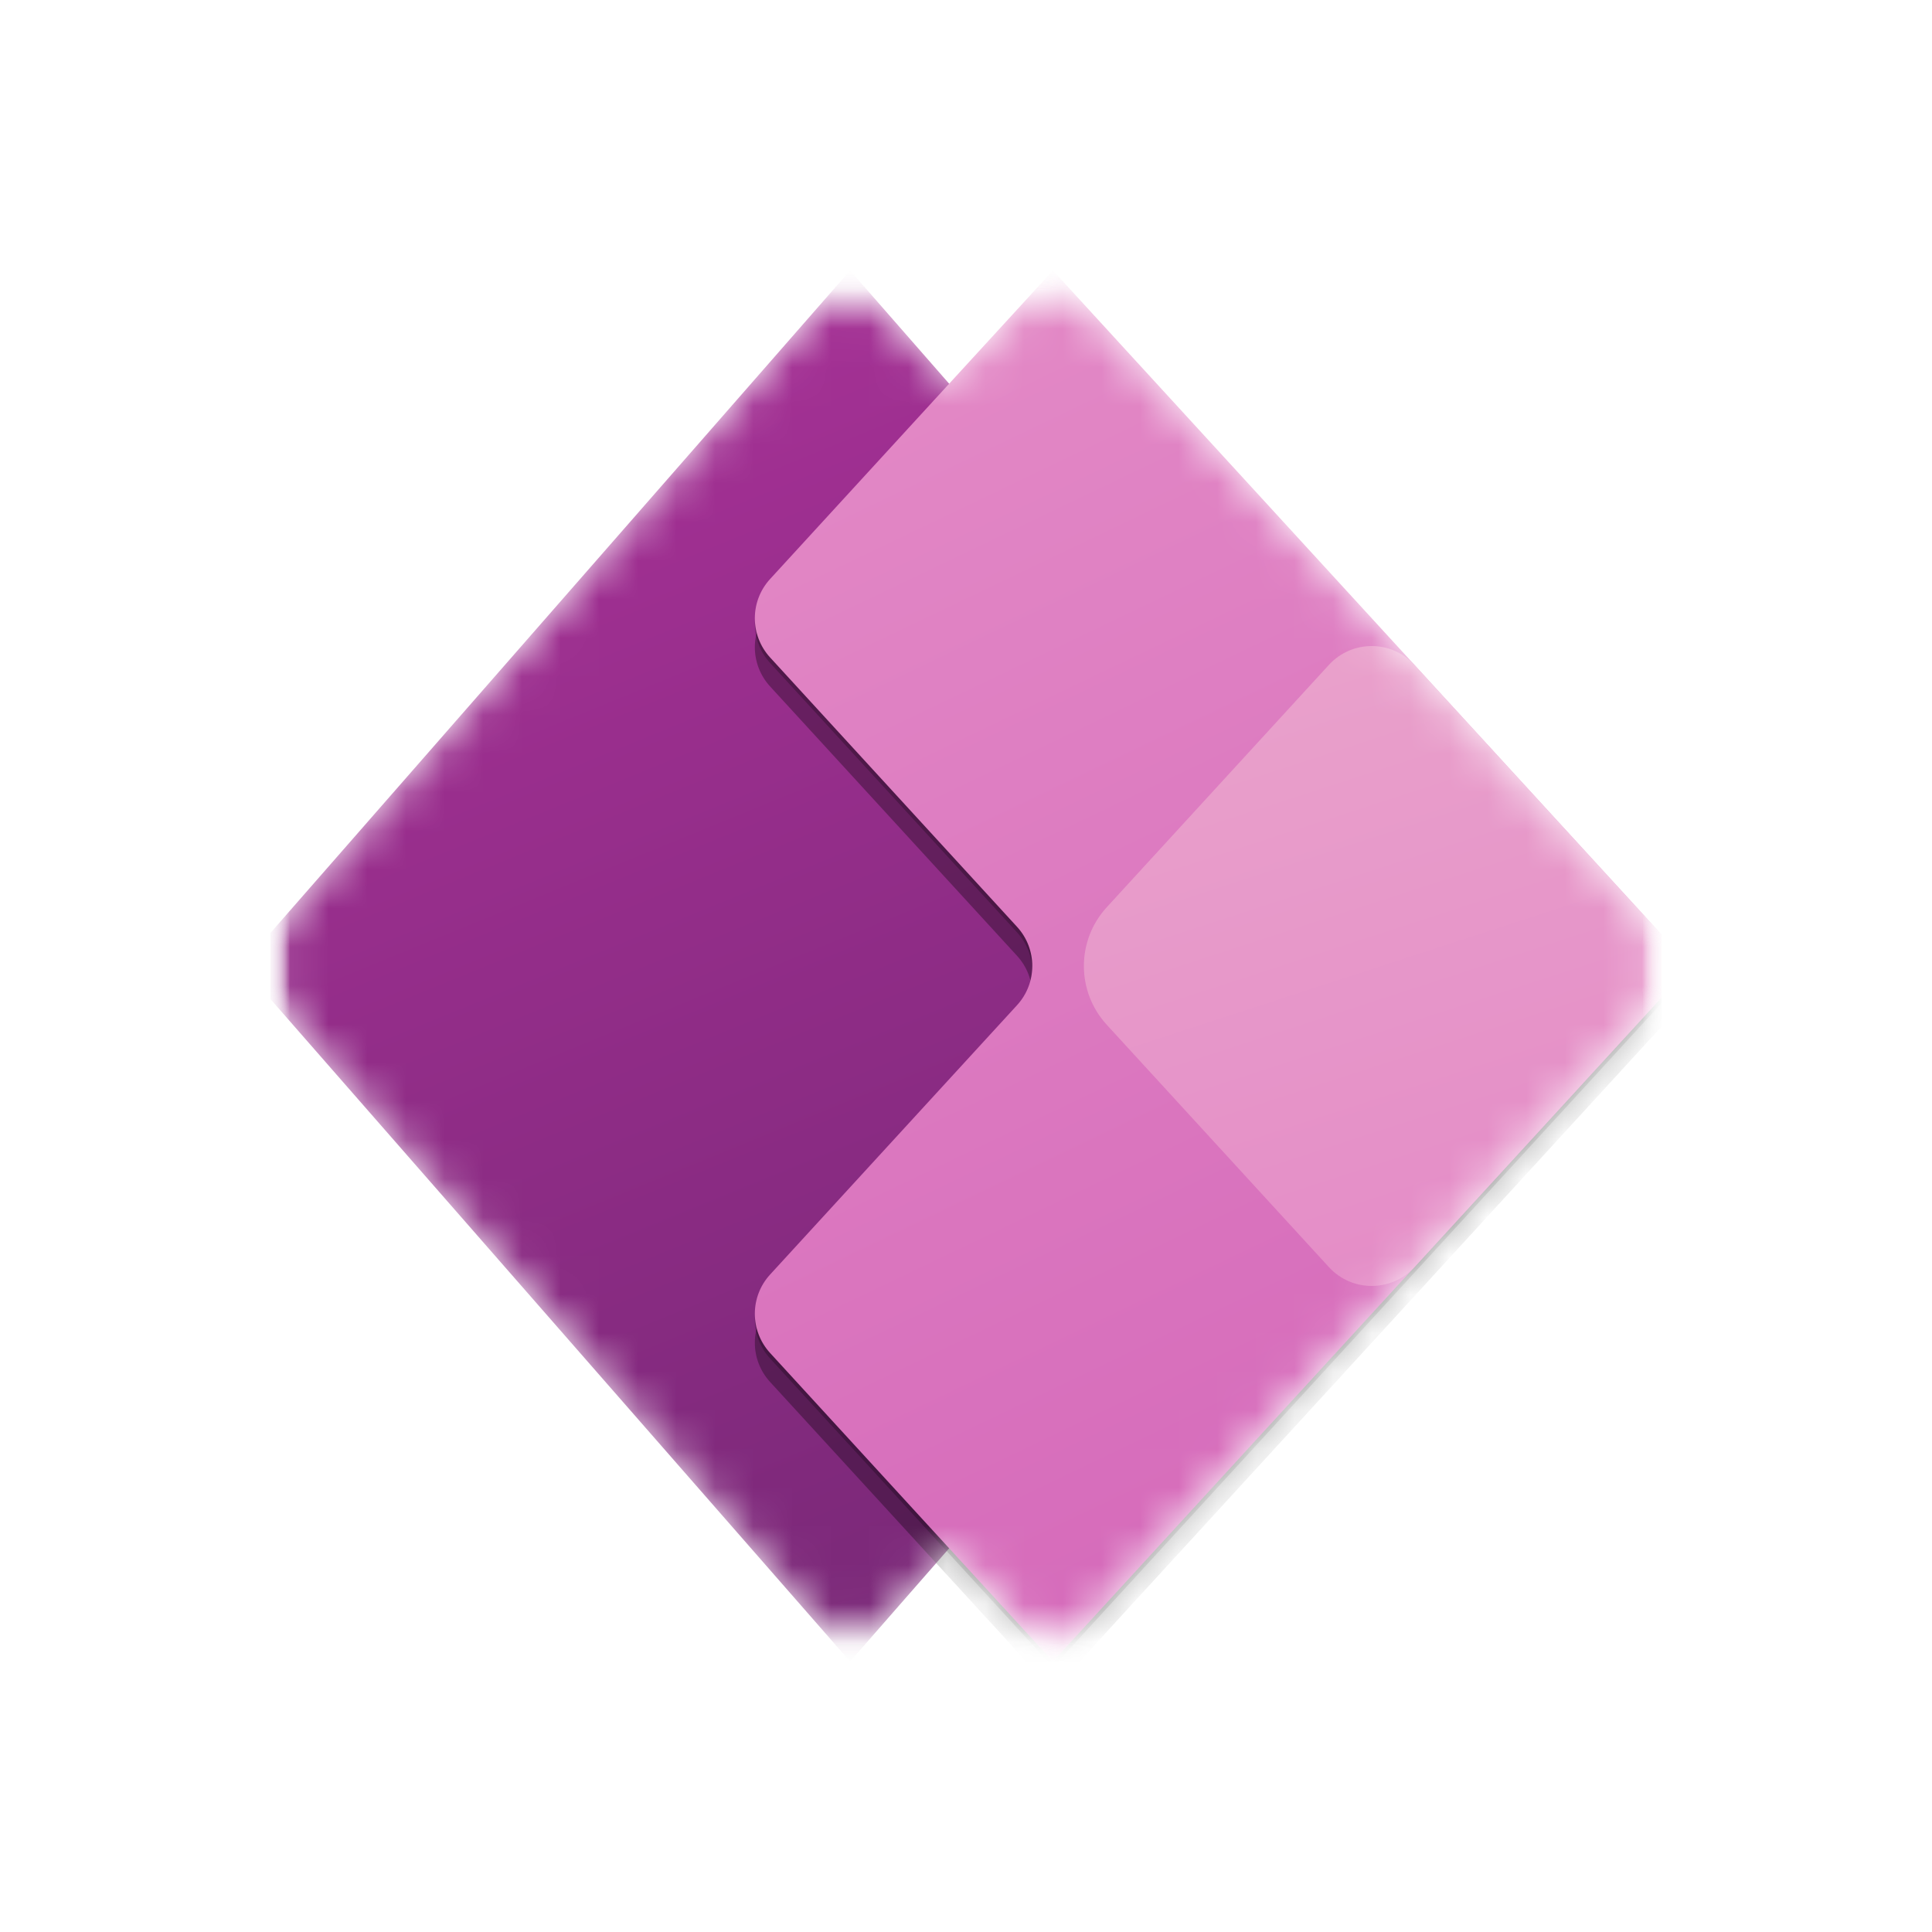 <svg width="50" height="50" viewBox="0 0 50 50" fill="none" xmlns="http://www.w3.org/2000/svg">
<g style="mix-blend-mode:luminosity">
<g clip-path="url(#clip0_85147_57153)">
<mask id="mask0_85147_57153" style="mask-type:luminance" maskUnits="userSpaceOnUse" x="7" y="7" width="36" height="36">
<path d="M43 7H7V43H43V7Z" fill="white"/>
</mask>
<g mask="url(#mask0_85147_57153)">
<mask id="mask1_85147_57153" style="mask-type:luminance" maskUnits="userSpaceOnUse" x="7" y="7" width="36" height="36">
<path d="M43 7H7V43H43V7Z" fill="white"/>
</mask>
<g mask="url(#mask1_85147_57153)">
<mask id="mask2_85147_57153" style="mask-type:luminance" maskUnits="userSpaceOnUse" x="7" y="7" width="36" height="36">
<path d="M43 7H7V43H43V7Z" fill="white"/>
</mask>
<g mask="url(#mask2_85147_57153)">
<mask id="mask3_85147_57153" style="mask-type:alpha" maskUnits="userSpaceOnUse" x="6" y="7" width="37" height="36">
<path d="M7.545 23.518C6.803 24.367 6.803 25.633 7.545 26.482L20.87 41.71C21.467 42.393 22.53 42.393 23.127 41.71L24.562 40.07L26.142 41.794C26.737 42.442 27.759 42.442 28.354 41.794L42.355 26.52C43.143 25.66 43.143 24.34 42.355 23.48L28.354 8.206C27.759 7.558 26.737 7.558 26.142 8.206L24.562 9.93L23.127 8.29C22.53 7.607 21.467 7.607 20.87 8.29L7.545 23.518Z" fill="white"/>
</mask>
<g mask="url(#mask3_85147_57153)">
<path d="M22 43L6.25 25L22 7L37.75 25L22 43Z" fill="url(#paint0_linear_85147_57153)"/>
<g filter="url(#filter0_f_85147_57153)">
<path d="M27.25 7.75L43.75 25.75L27.25 43.75L19.929 35.764C19.404 35.19 19.404 34.31 19.929 33.736L26.321 26.764C26.847 26.19 26.847 25.31 26.321 24.736L19.929 17.764C19.404 17.19 19.404 16.31 19.929 15.736L27.25 7.75Z" fill="black" fill-opacity="0.32"/>
</g>
<g filter="url(#filter1_f_85147_57153)">
<path d="M27.25 7.143L43.75 25.143L27.25 43.143L19.929 35.156C19.404 34.583 19.404 33.703 19.929 33.129L26.321 26.156C26.847 25.583 26.847 24.703 26.321 24.129L19.929 17.156C19.404 16.583 19.404 15.703 19.929 15.129L27.25 7.143Z" fill="black" fill-opacity="0.24"/>
</g>
<path d="M27.25 7L43.75 25L27.25 43L19.929 35.014C19.404 34.44 19.404 33.56 19.929 32.986L26.321 26.014C26.847 25.44 26.847 24.56 26.321 23.986L19.929 17.014C19.404 16.44 19.404 15.56 19.929 14.986L27.25 7Z" fill="url(#paint1_linear_85147_57153)"/>
<path d="M34.393 17.206C34.987 16.558 36.01 16.558 36.604 17.206L43.748 25L36.604 32.794C36.01 33.442 34.987 33.442 34.393 32.794L28.642 26.52C27.854 25.66 27.854 24.34 28.642 23.48L34.393 17.206Z" fill="url(#paint2_linear_85147_57153)"/>
</g>
</g>
</g>
</g>
</g>
</g>
<defs>
<filter id="filter0_f_85147_57153" x="16.535" y="4.75" width="30.215" height="42" filterUnits="userSpaceOnUse" color-interpolation-filters="sRGB">
<feFlood flood-opacity="0" result="BackgroundImageFix"/>
<feBlend mode="normal" in="SourceGraphic" in2="BackgroundImageFix" result="shape"/>
<feGaussianBlur stdDeviation="1.5" result="effect1_foregroundBlur_85147_57153"/>
</filter>
<filter id="filter1_f_85147_57153" x="19.25" y="6.858" width="24.785" height="36.57" filterUnits="userSpaceOnUse" color-interpolation-filters="sRGB">
<feFlood flood-opacity="0" result="BackgroundImageFix"/>
<feBlend mode="normal" in="SourceGraphic" in2="BackgroundImageFix" result="shape"/>
<feGaussianBlur stdDeviation="0.142" result="effect1_foregroundBlur_85147_57153"/>
</filter>
<linearGradient id="paint0_linear_85147_57153" x1="33.625" y1="43" x2="12.625" y2="-8.375" gradientUnits="userSpaceOnUse">
<stop stop-color="#742774"/>
<stop offset="1" stop-color="#BB35A4"/>
</linearGradient>
<linearGradient id="paint1_linear_85147_57153" x1="19.001" y1="7" x2="36.251" y2="43" gradientUnits="userSpaceOnUse">
<stop stop-color="#E48CC7"/>
<stop offset="1" stop-color="#D467B9"/>
</linearGradient>
<linearGradient id="paint2_linear_85147_57153" x1="30.248" y1="17.875" x2="35.498" y2="34" gradientUnits="userSpaceOnUse">
<stop stop-color="#E9A1CB"/>
<stop offset="1" stop-color="#E48CC7"/>
</linearGradient>
<clipPath id="clip0_85147_57153">
<rect width="36" height="36" fill="white" transform="translate(7 7)"/>
</clipPath>
</defs>
</svg>
